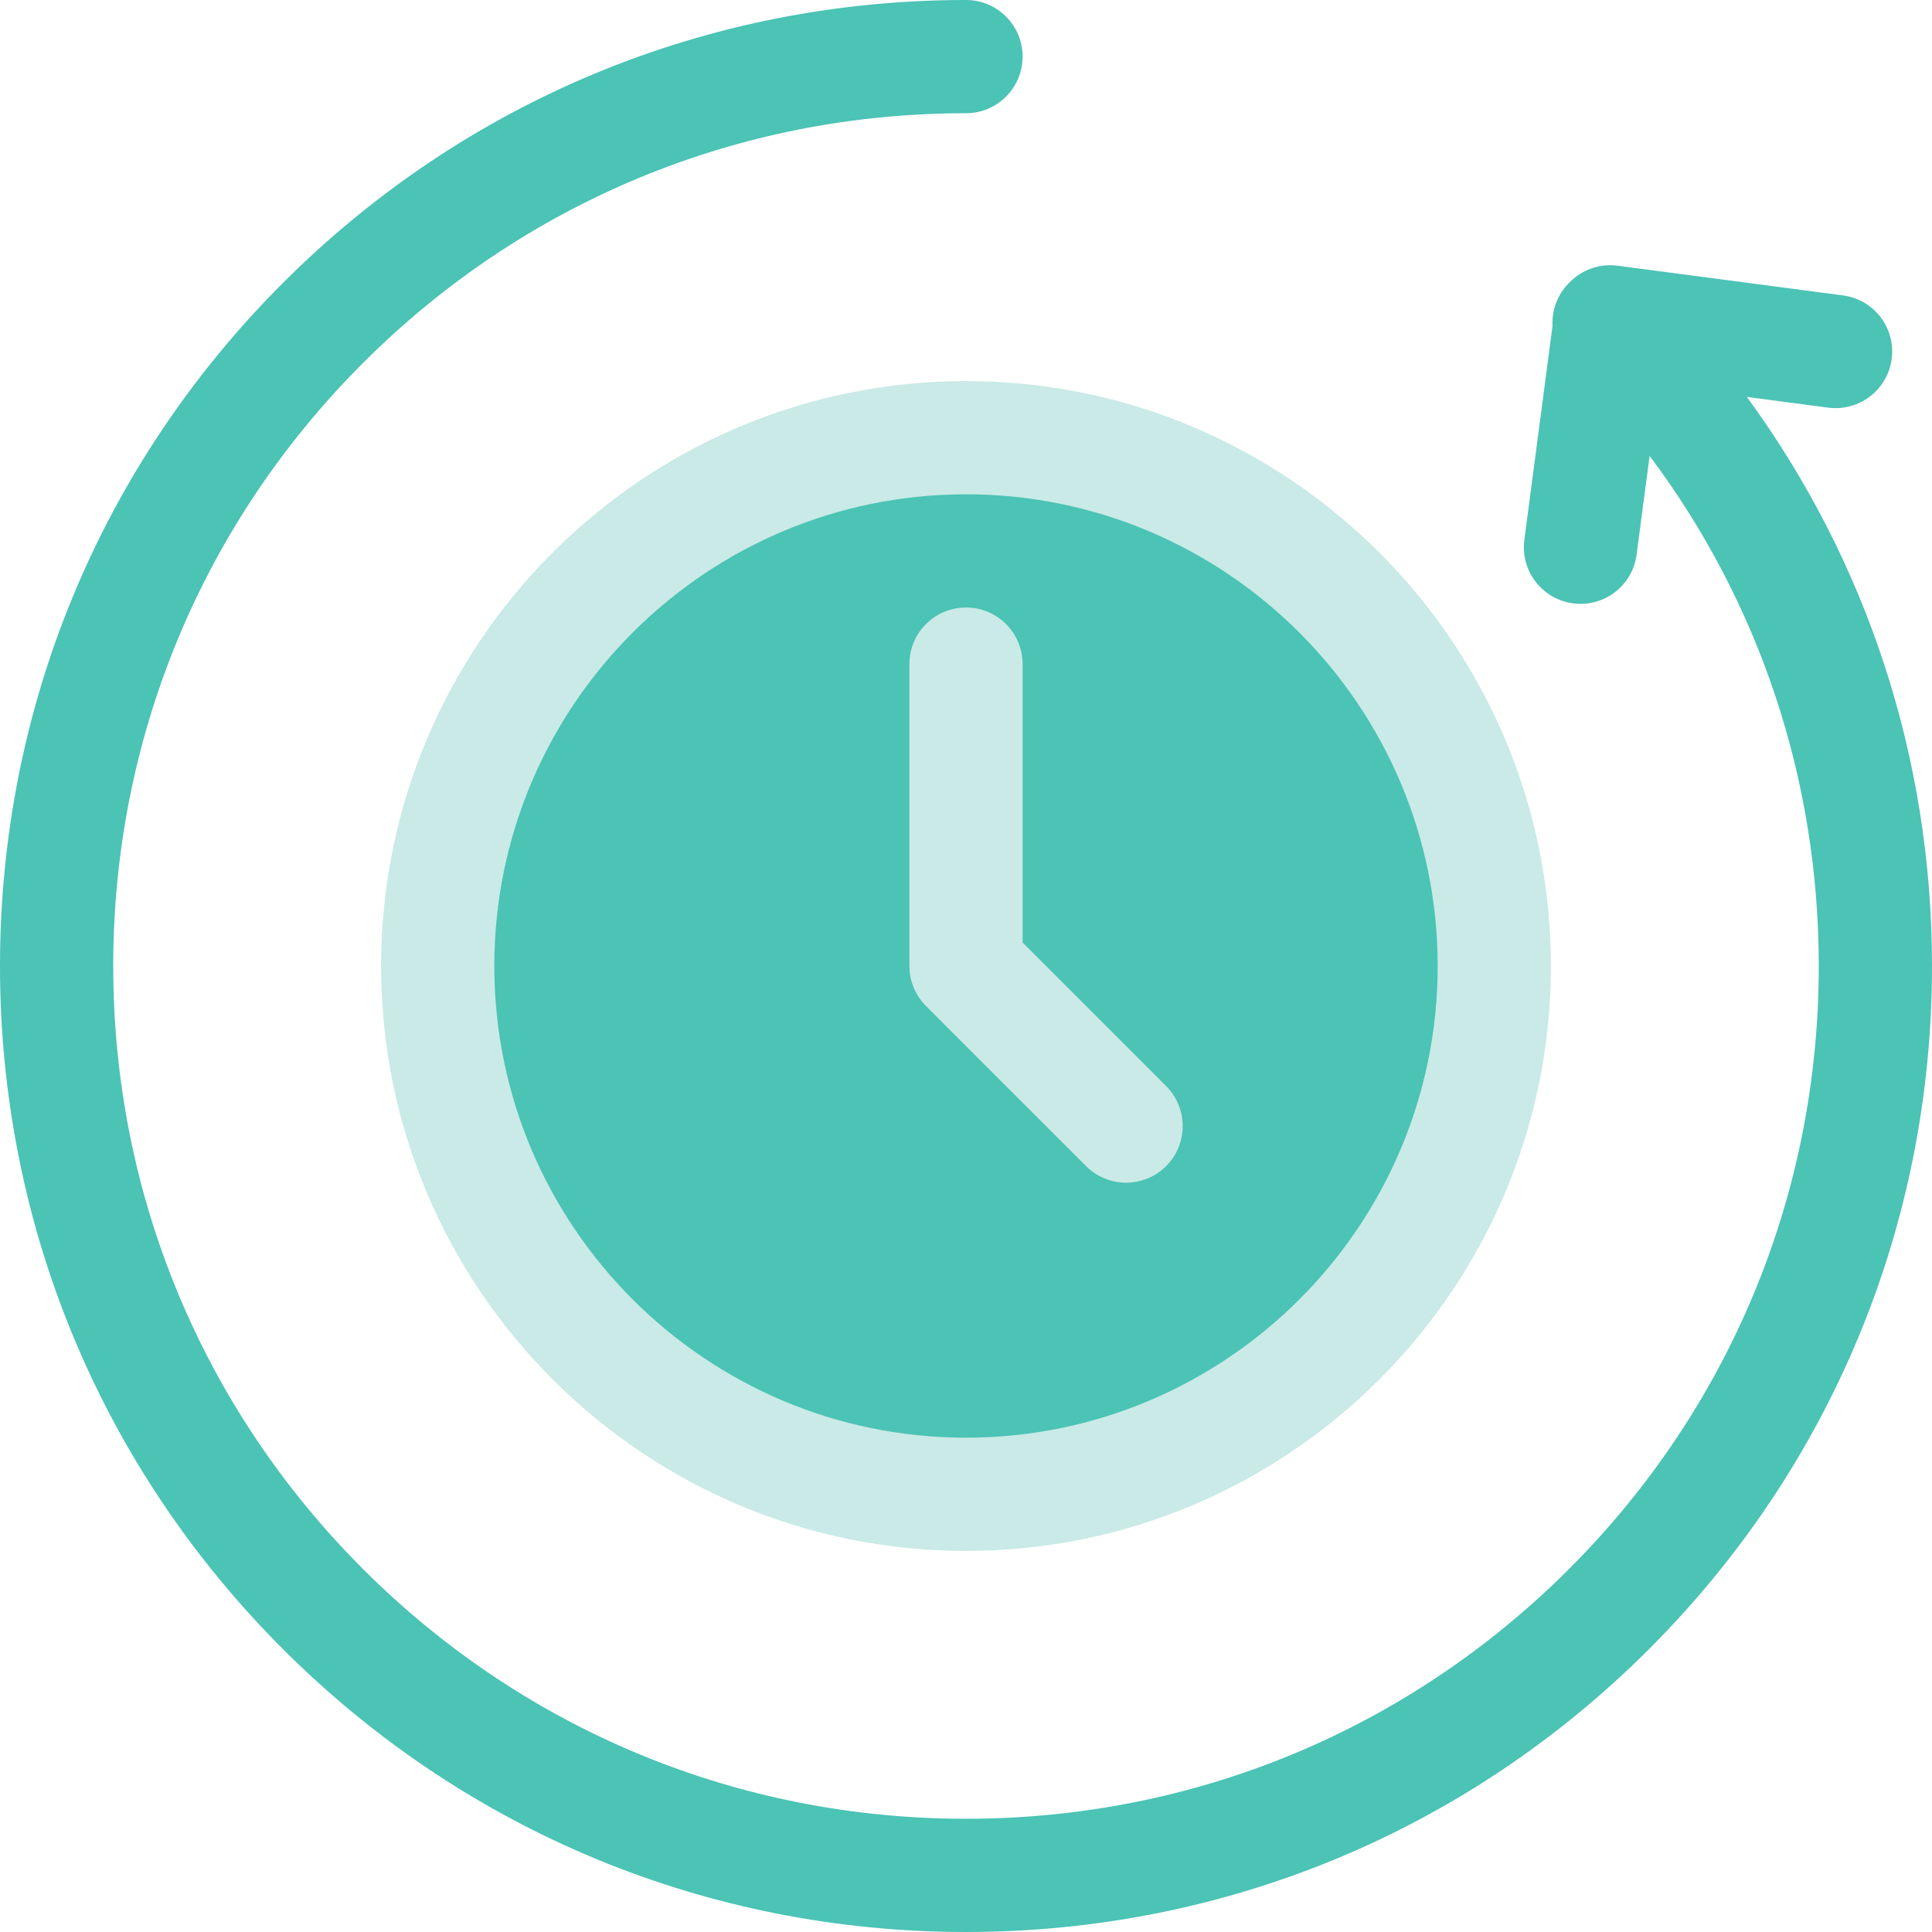 <svg width="43" height="43" viewBox="0 0 43 43" fill="none" xmlns="http://www.w3.org/2000/svg">
<g clip-path="url(#clip0_4_3280)">
<path d="M21.5 34.518C14.322 34.518 8.482 28.678 8.482 21.5C8.482 14.322 14.322 8.482 21.5 8.482C28.678 8.482 34.518 14.322 34.518 21.5C34.518 28.678 28.678 34.518 21.5 34.518Z" fill="#C9EAE6"/>
<path d="M31.998 21.5C31.998 27.289 27.289 31.998 21.5 31.998C15.711 31.998 11.002 27.289 11.002 21.5C11.002 15.711 15.711 11.002 21.5 11.002C27.289 11.002 31.998 15.711 31.998 21.5ZM25.954 24.172L22.76 20.978V14.781C22.76 14.085 22.196 13.521 21.5 13.521C20.804 13.521 20.24 14.085 20.24 14.781V21.5C20.24 21.834 20.373 22.154 20.609 22.391L24.172 25.954C24.664 26.446 25.462 26.446 25.954 25.954C26.446 25.462 26.446 24.664 25.954 24.172ZM36.703 36.703C40.764 32.642 43 27.243 43 21.5C43 16.884 41.555 12.49 38.879 8.834L40.689 9.073C41.38 9.163 42.012 8.678 42.103 7.988C42.194 7.298 41.708 6.665 41.018 6.575L36.001 5.914C35.59 5.86 35.2 6.01 34.932 6.286C34.929 6.29 34.925 6.294 34.921 6.297C34.658 6.56 34.536 6.911 34.554 7.255L33.927 12.016C33.837 12.705 34.322 13.338 35.012 13.429C35.703 13.52 36.335 13.034 36.425 12.344L36.715 10.146C39.159 13.407 40.48 17.352 40.48 21.5C40.48 26.57 38.506 31.336 34.921 34.921C31.336 38.506 26.57 40.48 21.5 40.48C16.43 40.48 11.664 38.506 8.079 34.921C4.494 31.336 2.52 26.57 2.52 21.5C2.52 16.43 4.494 11.664 8.079 8.079C11.664 4.494 16.43 2.52 21.5 2.52C22.196 2.52 22.76 1.955 22.76 1.26C22.76 0.564 22.196 0 21.5 0C15.757 0 10.358 2.236 6.297 6.297C2.236 10.358 0 15.757 0 21.5C0 27.243 2.236 32.642 6.297 36.703C10.358 40.764 15.757 43 21.5 43C27.243 43 32.642 40.764 36.703 36.703Z" fill="#4BC3B5"/>
</g>
<defs>
<clipPath id="clip0_4_3280">
<rect width="43" height="43" fill="white"/>
</clipPath>
</defs>
</svg>
